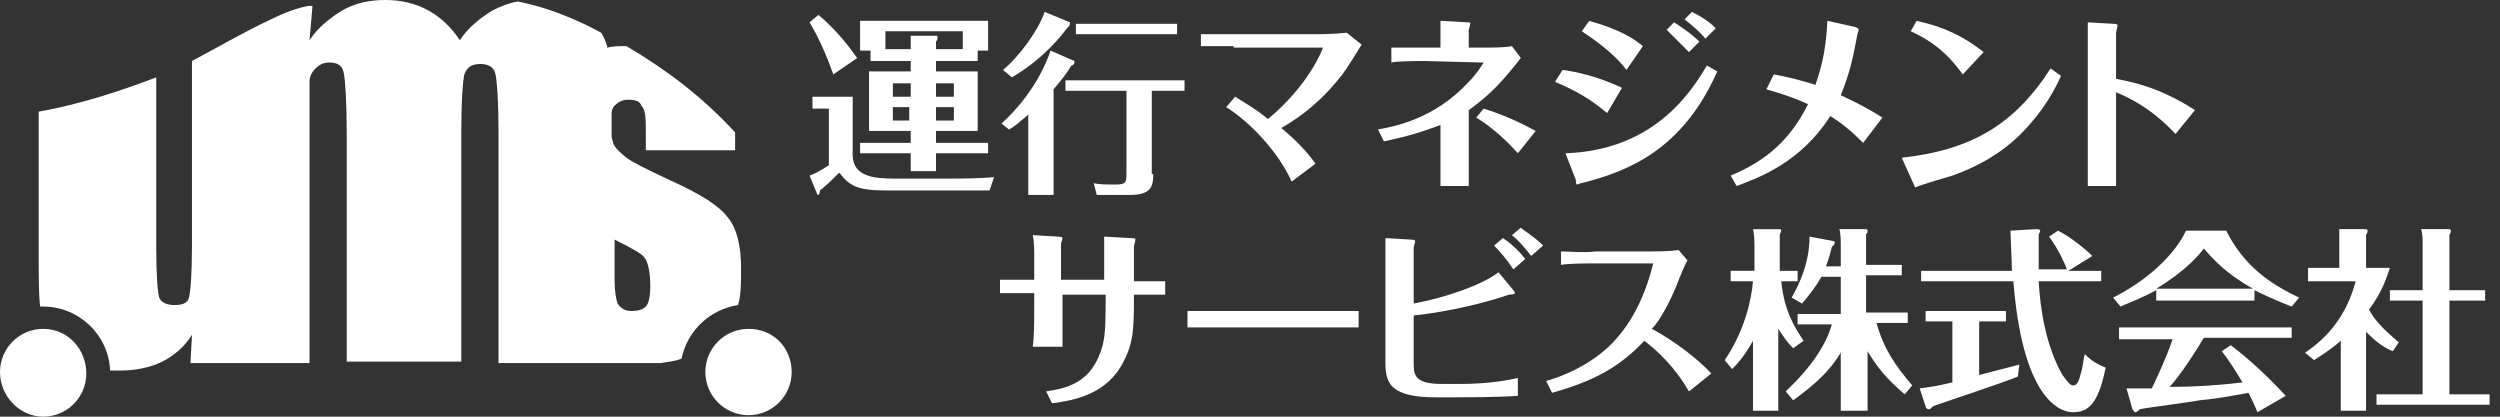 <?xml version="1.0" encoding="utf-8"?>
<!-- Generator: Adobe Illustrator 22.1.0, SVG Export Plug-In . SVG Version: 6.00 Build 0)  -->
<svg version="1.1" id="レイヤー_1" xmlns="http://www.w3.org/2000/svg" xmlns:xlink="http://www.w3.org/1999/xlink" x="0px"
	 y="0px" width="168px" height="28px" viewBox="0 0 168 28" style="enable-background:new 0 0 168 28;" xml:space="preserve">
<rect x="0" y="0" width="168" height="28" fill="#333333" stroke="none"/>
<style type="text/css">
	.st0{fill:#FFFFFF;}
</style>
<g>
	<path class="st0" d="M50.3,22.1c-1.6,0-2.9,1.3-2.9,2.9s1.3,2.9,2.9,2.9c1.6,0,2.9-1.3,2.9-2.9S52,22.1,50.3,22.1z"/>
	<path class="st0" d="M2.9,22.1c-1.6,0-2.9,1.3-2.9,2.9S1.3,28,2.9,28s2.9-1.3,2.9-2.9S4.6,22.1,2.9,22.1z"/>
	<path class="st0" d="M12.8,24.4h0.4h7.6h0V7.8c0-1.2,0-1.9,0-2.3c0-0.4,0.2-0.7,0.4-0.9c0.2-0.2,0.5-0.4,0.9-0.4
		c0.6,0,0.9,0.2,1,0.7c0.1,0.5,0.2,1.9,0.2,4.2v15.2H31V8.8c0-2.1,0.1-3.3,0.2-3.8c0.2-0.5,0.5-0.7,1.1-0.7c0.5,0,0.9,0.2,1,0.7
		c0.1,0.5,0.2,1.8,0.2,3.8v15.6h7.6h3.3c0.5-0.1,0.9-0.1,1.4-0.3c0.4-1.9,1.9-3.3,3.8-3.6c0.2-0.7,0.2-1.5,0.2-2.5
		c0-1.5-0.3-2.7-0.9-3.4c-0.6-0.8-1.9-1.6-3.9-2.5c-1.5-0.7-2.5-1.2-2.9-1.5c-0.5-0.4-0.8-0.7-0.9-1c0-0.1-0.1-0.3-0.1-0.4V7.6
		c0-0.2,0.1-0.4,0.2-0.5c0.2-0.2,0.5-0.4,0.9-0.4c0.5,0,0.8,0.1,0.9,0.4C43.4,7.4,43.4,8,43.4,9v1.1h6V8.9c-2.2-2.4-4.6-4.2-7.3-5.8
		c0,0,0,0-0.1,0c-0.4,0-0.8,0-1.2,0.1c0,0,0,0,0-0.1c-0.1-0.3-0.2-0.6-0.4-0.9C40,2,39.5,1.7,39,1.5c-1.3-0.6-2.7-1.1-4.2-1.4
		c-0.6,0.1-1.1,0.3-1.7,0.6c-0.8,0.5-1.6,1.1-2.2,2C29.7,0.9,28,0,25.9,0c-1.1,0-2,0.2-2.9,0.7c-0.8,0.5-1.6,1.1-2.2,2L21,0.4h-0.2
		h0c0,0,0,0-0.1,0c-1,0.2-1.9,0.6-2.7,1c-1.7,0.8-3.4,1.8-5.1,2.7v12.4c0,2-0.1,3.1-0.2,3.5s-0.5,0.5-1,0.5c-0.5,0-0.9-0.2-1-0.5
		c-0.1-0.3-0.2-1.5-0.2-3.3V5.2C8.4,6,5.5,7,2.6,7.5v9.2c0,1.9,0,3.2,0.1,3.9c0.1,0,0.1,0,0.2,0c2.4,0,4.4,1.9,4.5,4.3
		c0.2,0,0.4,0,0.7,0c1,0,2-0.2,2.8-0.6c0.8-0.4,1.5-1,2-1.8L12.8,24.4z M41.3,16.1c1.2,0.6,1.9,1,2,1.2c0.2,0.2,0.4,0.9,0.4,1.9
		c0,0.7-0.1,1.2-0.3,1.4c-0.2,0.2-0.5,0.3-1,0.3c-0.4,0-0.7-0.2-0.9-0.5c-0.1-0.3-0.2-0.8-0.2-1.6V16.1z"/>
</g>
<g>
	<g>
		<path class="st0" d="M57.3,6.5v3.9c0,1.5,1.5,1.6,2.8,1.6h3.8c0.5,0,2,0,2.9-0.1l-0.3,0.9h-6.9c-2,0-2.5-0.3-3.2-1.2
			c-0.4,0.4-0.8,0.8-1.3,1.2C55.1,13,55,13.1,55,13.1c-0.1,0-0.1-0.1-0.1-0.1l-0.5-1.2c0.3-0.1,0.7-0.3,1.3-0.7V7.3h-1.1V6.5H57.3z
			 M56,5c-0.5-1.4-1-2.5-1.6-3.5L55,1c1.3,1.1,2.1,2.2,2.6,2.9L56,5z M65.7,4.1h-2.8v0.7h2.8v4h-2.8v0.8h3.5v0.7h-3.5v1.2h-1.7v-1.2
			h-3.4V9.6h3.4V8.8h-2.8v-4h2.8V4.1h-2.7V3.4h-0.7v-2h8.6v2h-0.7V4.1z M64.7,3.4V2.1h-5.2v1.2h1.7c0-0.3,0-0.6,0-0.9l1.7,0
			c0.1,0,0.1,0,0.1,0.1c0,0.1,0,0.2-0.1,0.3v0.5H64.7z M61.2,6.5V5.6H60v0.9H61.2z M60,7.2v0.9h1.1V7.2H60z M64.1,6.5V5.6h-1.2v0.9
			H64.1z M62.9,7.2v0.9h1.2V7.2H62.9z"/>
		<path class="st0" d="M67.3,8.3c2.1-1.9,3-4,3.3-4.9l1.6,0.7c0,0,0,0.1,0,0.1c0,0.1-0.1,0.2-0.2,0.2c-0.3,0.5-0.6,0.9-1.2,1.6v7.1
			h-1.7V7.7c-0.6,0.5-0.9,0.8-1.3,1L67.3,8.3z M71.9,1.5C71.9,1.5,71.9,1.5,71.9,1.5c0,0.2,0,0.2-0.2,0.4c-0.3,0.4-1.5,2-3.7,3.3
			l-0.6-0.5c1.1-0.9,2.4-2.7,2.8-3.9L71.9,1.5z M77.5,11.7c0,0.9-0.2,1.4-1.6,1.4h-2.2l-0.2-0.8c0.3,0.1,0.8,0.1,1.5,0.1
			c0.7,0,0.7-0.2,0.7-0.8V6.1h-4.1V5.4h8v0.7h-2.2V11.7z M79.1,2.3h-6.8V1.6h6.8V2.3z"/>
		<path class="st0" d="M82.9,3.1c-0.7,0-1.4,0-2.2,0V2.3c0.5,0,1.6,0,2.2,0h5.4c0.2,0,1.3,0,2.2-0.1L91.5,3c-1,1.6-1.1,1.8-1.7,2.5
			c-1.5,1.8-3,2.7-3.7,3.1c1.2,1,1.8,1.7,2.3,2.4l-1.6,1.2c-0.9-2-2.8-4-4.4-5l0.6-0.7C83.8,7,84.5,7.4,85.2,8
			c2.7-2.2,3.7-4.7,3.7-4.8c0,0,0,0-0.1,0H82.9z"/>
		<path class="st0" d="M95.7,4.1c-0.3,0-1.8,0-2.2,0.1V3.2c0.9,0,1.7,0,2.2,0l1.1,0V2.4c0-0.3,0-0.8,0-1l1.8,0.1
			c0.2,0,0.2,0,0.2,0.1c0,0.1-0.1,0.4-0.1,0.4v1.2l1,0c0.4,0,1.5,0,1.9-0.1l0.6,0.8c-0.1,0.1-0.3,0.4-0.4,0.5c-1.2,1.5-2,2.2-3.1,3
			v3.8c0,0.5,0,0.9,0,1.3h-1.9c0-0.4,0-0.6,0-1.3V8.4c-1.1,0.4-1.9,0.7-3.8,1.1l-0.4-0.8c1.1-0.2,3.8-0.7,6.1-3.2
			c0.6-0.6,1-1.3,1-1.3c0,0,0,0-0.1,0L95.7,4.1z M99.7,7.3c1.3,0.4,2.4,0.9,3.5,1.5l-1.2,1.5c-0.8-0.9-1.8-1.8-2.8-2.4L99.7,7.3z"/>
		<path class="st0" d="M105,4.7c0.8,0.1,2.3,0.4,4,1.2l-1,1.7c-1.2-1-2.1-1.5-3.5-2.1L105,4.7z M105.2,10.3c6-0.2,8.5-4.2,9.5-5.9
			l0.7,0.4c-2.3,5.2-5.9,6.7-9.1,7.5c-0.1,0-0.3,0.1-0.3,0.1c-0.1,0-0.1-0.1-0.1-0.3L105.2,10.3z M106.8,1.4c2.1,0.6,3,1.2,3.6,1.7
			l-1.1,1.6c-0.6-0.8-1.5-1.6-3-2.6L106.8,1.4z M112.5,1.5c0.3,0.2,1.1,0.7,1.7,1.3l-0.7,0.7C113,3,112.4,2.4,112,2L112.5,1.5z
			 M113.7,0.8c1,0.5,1.4,0.9,1.6,1.1l-0.7,0.7c-0.4-0.5-0.9-0.9-1.4-1.3L113.7,0.8z"/>
		<path class="st0" d="M119.2,5c1.1,0.2,1.8,0.4,2.8,0.7c0.3-0.9,0.7-2.1,0.8-4.3l1.8,0.4c0.1,0,0.3,0.1,0.3,0.2
			c0,0.1-0.1,0.3-0.1,0.4c-0.3,1.6-0.5,2.5-1.1,4c1.3,0.6,2,1,2.8,1.5l-1.3,1.7c-0.8-0.8-1.4-1.3-2.2-1.8c-2,3.1-4.7,4.1-6.3,4.7
			l-0.4-0.7c2.4-1,4-2.4,5.2-4.8c-1.1-0.5-1.8-0.7-2.8-1L119.2,5z"/>
		<path class="st0" d="M127.8,10.6c4.5-0.5,7.5-2.1,10-6l0.7,0.5c-0.4,0.9-1.2,2.4-2.7,3.9c-1.3,1.3-2.9,2.2-4.6,2.8
			c-0.3,0.1-2.1,0.6-2.5,0.8L127.8,10.6z M131.9,5c-0.6-0.8-1.5-2-3.5-2.9l0.4-0.7c1.8,0.4,3.1,1,4.5,2.1L131.9,5z"/>
		<path class="st0" d="M140.3,3.1c0-0.9,0-1.3,0-1.6l1.7,0.1c0.1,0,0.3,0,0.3,0.1c0,0.1-0.1,0.4-0.1,0.5v3.1c1.1,0.2,3,0.6,5.3,2.1
			l-1.3,1.6c-0.6-0.6-1.8-1.9-4-2.8v3.6c0,0.1,0,2.4,0,2.7h-1.9c0-0.8,0-2,0-2.8V3.1z"/>
		<path class="st0" d="M69.5,19.7h-0.6c-0.4,0-1.3,0-1.7,0v-0.9c0.3,0,1.4,0,1.7,0h0.6v-1.7c0-0.2,0-0.9-0.1-1.3l1.7,0.1
			c0.3,0,0.3,0.1,0.3,0.1c0,0.1-0.1,0.3-0.1,0.4v2.4h2.9V17c0-0.1,0-0.7,0-1.1L76,16c0.2,0,0.3,0,0.3,0.1c0,0.1-0.1,0.4-0.1,0.5v2.3
			h0.5c0.4,0,1.2,0,1.6,0v0.9c-0.4,0-1.1,0-1.5,0h-0.6c0,2.1,0,3.2-0.7,4.5c-1.1,2.2-3.3,2.6-4.8,2.8l-0.4-0.8
			c1.3-0.2,3.1-0.5,3.8-3.1c0.2-0.8,0.2-1.8,0.2-3.4h-2.9v0.9c0,1.7,0,1.8,0,2.6h-2c0.1-0.6,0.1-1.9,0.1-2.6V19.7z"/>
		<path class="st0" d="M79.8,20.9c0.9,0,2.8,0,3.2,0h5c1,0,2.2,0,3.3,0v1.1c-0.8,0-2.4,0-3.2,0h-5c-2.3,0-2.5,0-3.3,0V20.9z"/>
		<path class="st0" d="M95,20.4c2.1-0.4,4.5-1.2,5.7-2.1l1,1.2c0.1,0.1,0.1,0.2,0.1,0.2c0,0.1-0.4,0.1-0.4,0.1
			c-2.6,0.9-5.4,1.3-6.4,1.4l0,3.3c0,0.8,0.2,1.3,1.9,1.3h1.3c0.3,0,2.1,0,3.8-0.4v1.2c-1.3,0.1-3.8,0.1-4.2,0.1h-1.3
			c-3,0-3.4-0.9-3.4-2.3l0-6.7c0-0.5,0-1.2,0-1.7l1.7,0.1c0.3,0,0.3,0.1,0.3,0.1c0,0.1-0.1,0.4-0.1,0.4L95,20.4z M101.7,18.1
			c-0.4-0.6-0.9-1.2-1.3-1.6L101,16c0.6,0.4,1.1,0.9,1.5,1.4L101.7,18.1z M102.9,17.2c-0.4-0.5-0.8-1-1.3-1.4l0.6-0.5
			c0.2,0.2,0.9,0.6,1.5,1.2L102.9,17.2z"/>
		<path class="st0" d="M113.5,26.3c-1-1.7-2.1-2.7-3-3.4c-1.7,1.8-3.4,2.7-6.2,3.5l-0.4-0.8c1.1-0.3,2.8-1,4.2-2.3
			c1.8-1.7,2.6-4,3-5.6l-3.9,0c-0.5,0-1.8,0-2.3,0.1l0-0.9c0.8,0,1.4,0.1,2.3,0l3.5,0c0.2,0,1.6,0,2.1-0.1l0.6,0.7
			c-0.1,0.1-0.6,1.3-0.7,1.6c-0.4,1-1.1,2.4-1.7,3c0.6,0.3,2.6,1.5,4,3L113.5,26.3z"/>
		<path class="st0" d="M120.5,23.4c-0.4-0.4-0.6-0.7-1-1.3v5.5h-1.7v-4.7c-0.6,1.1-1.2,1.7-1.4,1.9l-0.5-0.6c1.3-1.9,1.8-4,1.9-5.3
			h-1.5v-0.7h1.6v-1.6c0-0.2,0-0.9-0.1-1.2l1.8,0c0.1,0,0.1,0.1,0.1,0.1c0,0.1-0.1,0.2-0.1,0.3v2.4h1.2v0.7h-1.1
			c0.2,2,0.9,3.1,1.5,4L120.5,23.4z M120,26.3c1.7-1.6,2.7-3.1,3.1-4.5h-2.3v-0.7h2.9v-2.5h-1.3c-0.4,0.7-0.8,1.2-1.3,1.8l-0.7-0.4
			c0.5-0.9,1.2-2.3,1.2-4.1l1.6,0.3c0.1,0,0.1,0.1,0.1,0.1c0,0.1-0.1,0.2-0.2,0.3c-0.1,0.4-0.2,0.8-0.4,1.3h1v-1.4
			c0-0.2,0-0.9-0.1-1.1l1.8,0c0.1,0,0.1,0.1,0.1,0.1c0,0.1,0,0.2-0.1,0.2v2.1h2.4v0.7h-2.4v2.5h2.8v0.7h-2.1
			c0.5,1.8,1.3,2.9,2.4,4.2l-0.5,0.6c-1.3-1.1-1.9-1.9-2.5-2.9v4h-1.8v-3.9c-0.8,1.3-1.7,2.1-3.2,3.2L120,26.3z"/>
		<path class="st0" d="M133,25.2c0.4-0.1,2.3-0.6,2.7-0.7l-0.1,0.8c-0.9,0.4-5.5,1.9-5.7,2c-0.2,0.2-0.2,0.2-0.3,0.2
			c-0.1,0-0.2-0.1-0.2-0.2l-0.4-1.2c0.7-0.1,0.9-0.1,2.2-0.4v-4.1h-1.8v-0.7h5.4v0.7H133V25.2z M136.8,15.4c0.1,0,0.3,0,0.3,0.1
			c0,0.1-0.1,0.2-0.1,0.3c0,1.4,0,1.9,0,2.3h1.9c-0.1-0.3-0.6-1.4-1.2-2.2l0.6-0.4c0.8,0.4,1.8,1.2,2.3,1.7l-1.6,1h2.2v0.7h-4.2
			c0.1,1.9,0.5,4.4,1.6,6.3c0.3,0.4,0.5,0.7,0.7,0.7c0.3,0,0.4-0.3,0.5-0.7c0.2-0.6,0.2-1.1,0.3-1.4c0.2,0.2,0.6,0.6,1.4,0.9
			c-0.5,2.5-1.2,3-2.2,3c-1,0-3.4-1.1-4-8.8h-6.2v-0.7h6.1c0-0.5-0.1-2.5-0.1-2.7L136.8,15.4z"/>
		<path class="st0" d="M151.5,20.2h-6.6v-0.7c-1.1,0.6-2,0.9-2.4,1.1l-0.5-0.6c2.2-1.1,4.1-2.8,4.9-4.5h2.7c1.2,2.4,3,3.6,4.9,4.5
			l-0.5,0.6c-0.5-0.2-1.3-0.5-2.5-1.1V20.2z M149.9,23.2c1.1,0.8,2.5,2.1,3.7,3.4l-1.9,1.1c-0.2-0.5-0.4-0.9-0.6-1.3
			c-1.1,0.2-2.2,0.4-3.3,0.5c-0.4,0.1-3.6,0.5-4,0.6c0,0-0.2,0.2-0.3,0.2c-0.1,0-0.1-0.1-0.2-0.2l-0.4-1.4c0.3,0,1.4,0,1.7,0
			c0.2-0.4,1-2.1,1.4-3.3h-3.6V22H154v0.7h-5.9c-0.6,1-1.5,2.4-2.3,3.3c1.6,0,3.2-0.1,4.9-0.3c-0.6-1-1-1.6-1.4-2.1L149.9,23.2z
			 M151.4,19.4c-1.8-1-2.7-2-3.3-2.7c-0.3,0.4-1.2,1.5-3.2,2.7H151.4z"/>
		<path class="st0" d="M160.8,23.6c-0.5-0.2-1-0.5-1.8-1.3v5.3h-1.7v-4.7c-0.8,0.7-1.5,1.1-1.8,1.3l-0.6-0.5c1.5-1,2.8-2.5,3.4-4.8
			h-3.2V18h2.1v-1.7c0-0.6,0-0.7,0-0.9l1.7,0c0.1,0,0.2,0,0.2,0.1c0,0.1,0,0.1-0.1,0.3V18h1.6c-0.2,0.6-0.5,1.6-1.4,2.8
			c0.3,0.6,0.9,1.3,2,2.2L160.8,23.6z M160.6,20.2v-0.7h2.2v-3.1c0-0.3,0-0.7-0.1-1l1.8,0c0.1,0,0.2,0,0.2,0.1c0,0.1,0,0.1-0.1,0.3
			v3.7h2.4v0.7h-2.4v6.3h2.7v0.7h-7.6v-0.7h3.1v-6.3H160.6z"/>
	</g>
</g>
</svg>
